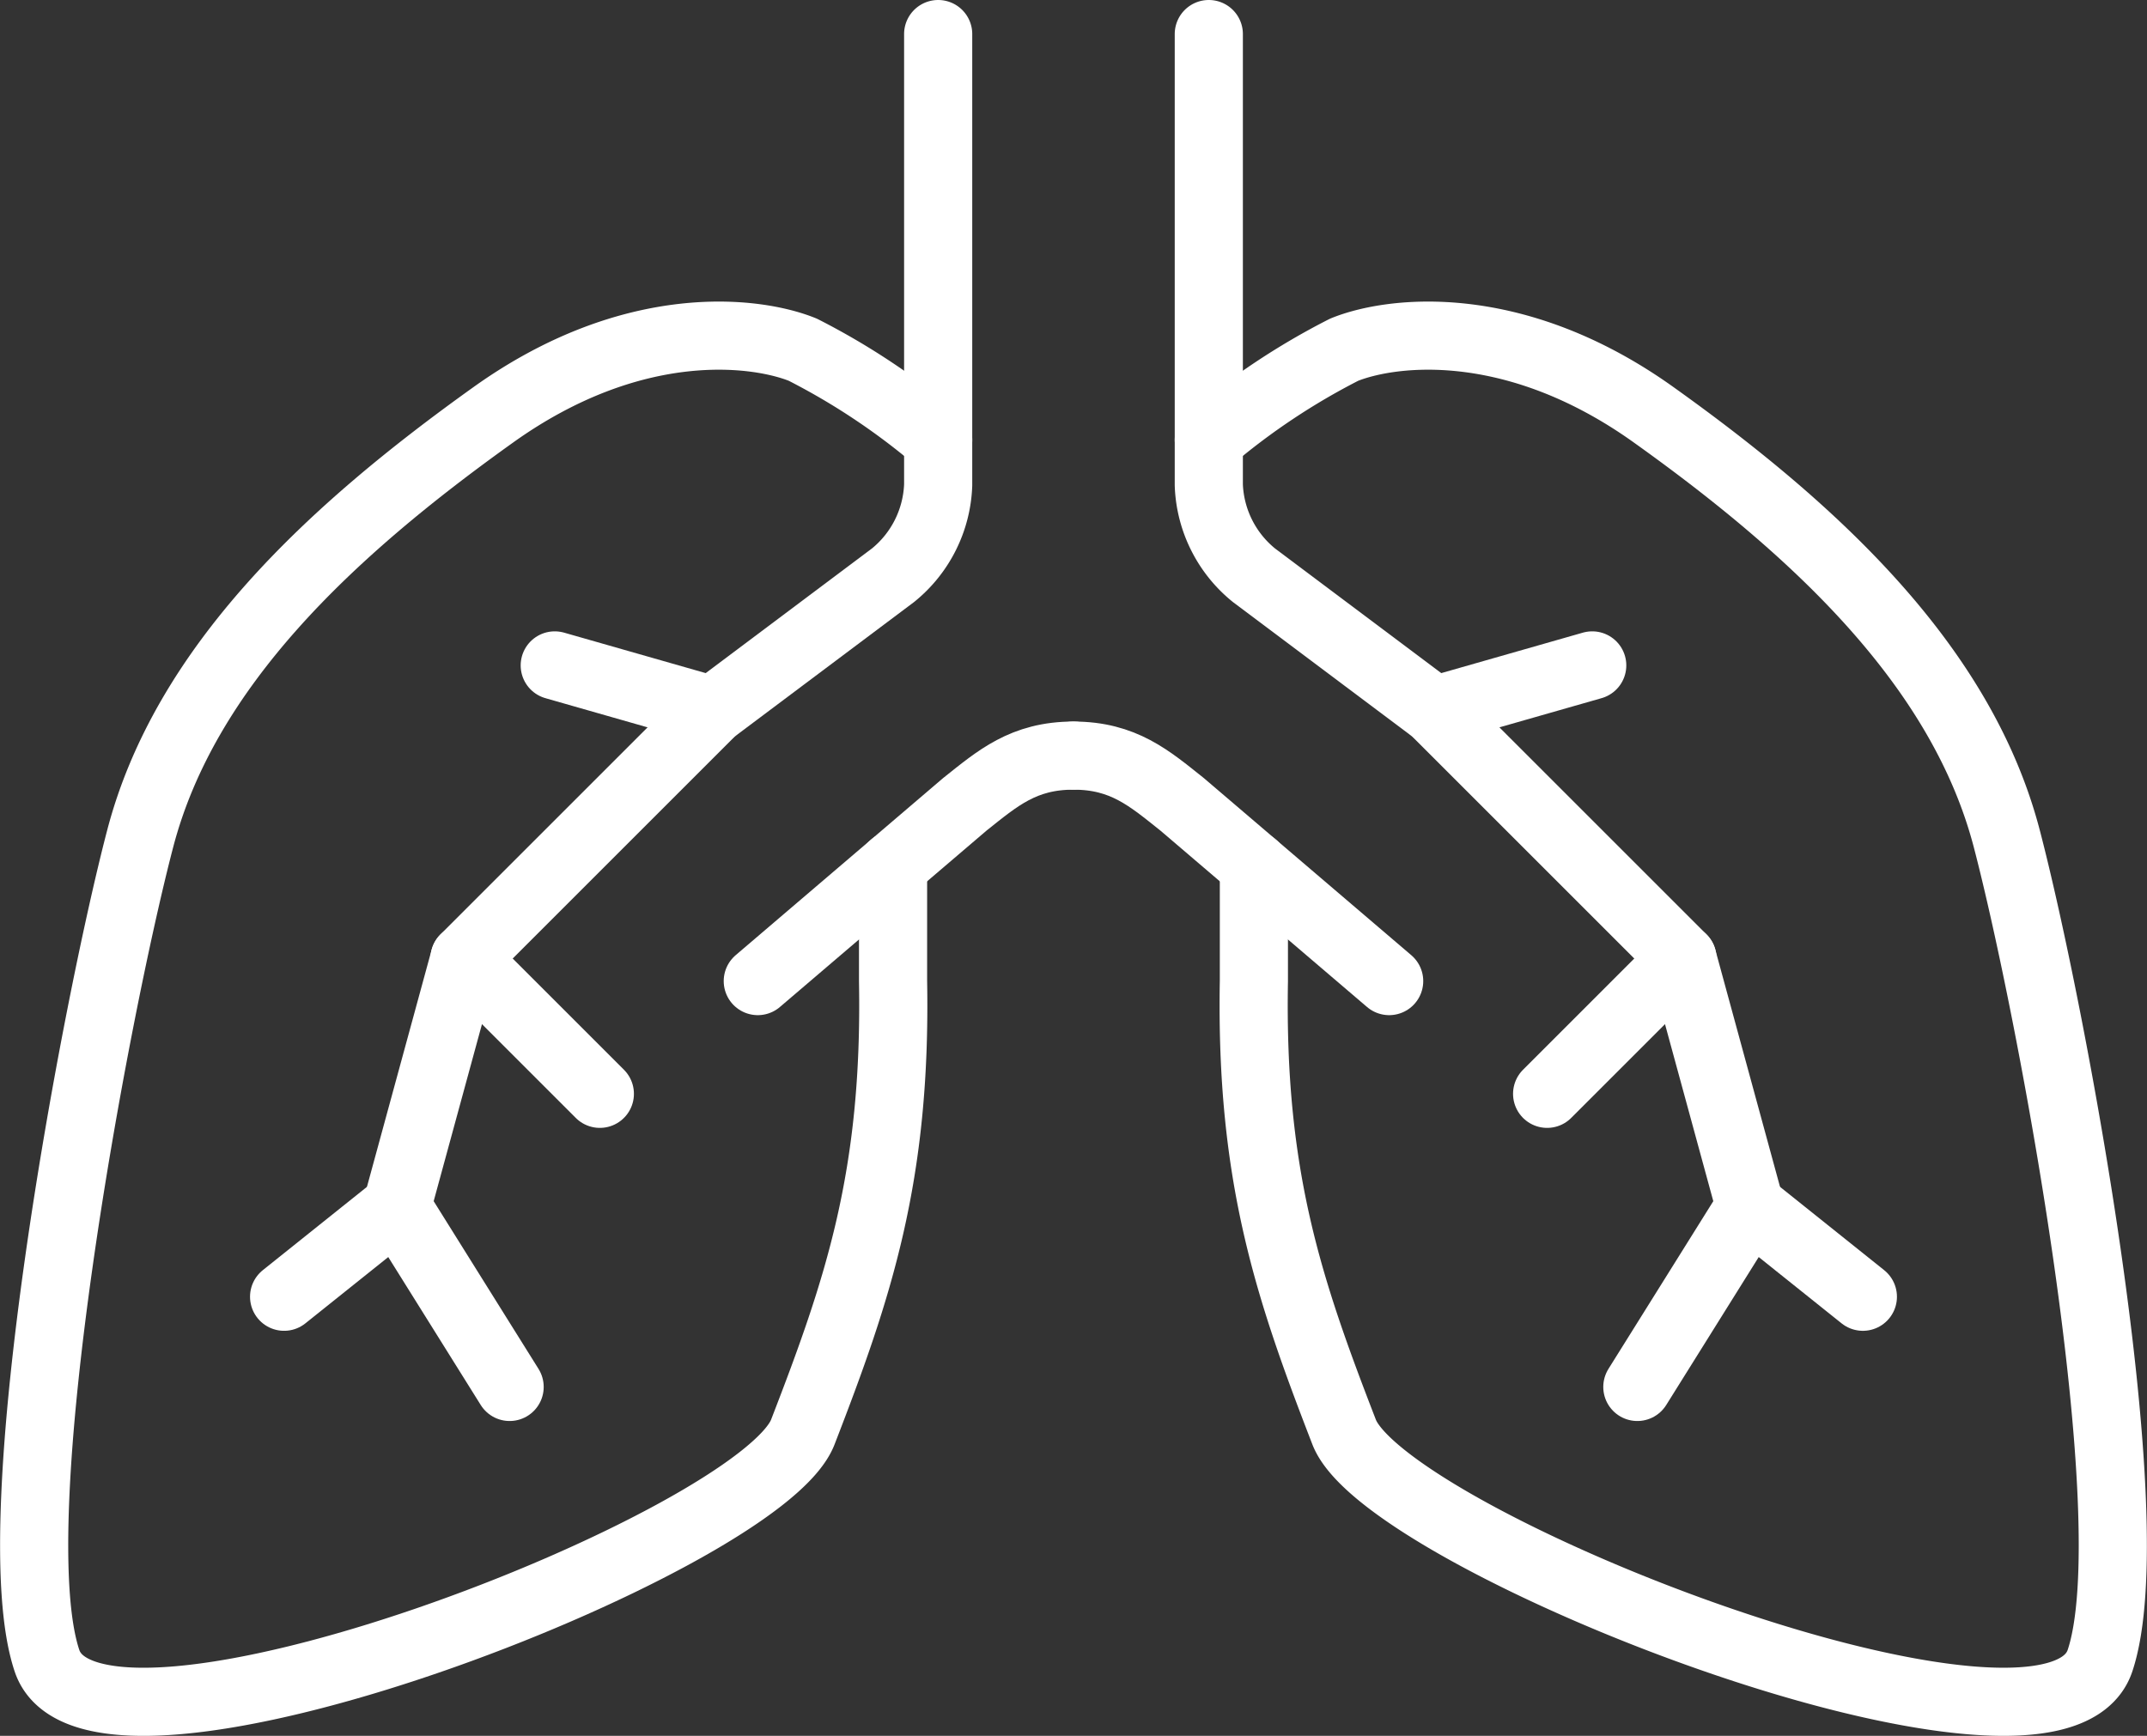 <svg xmlns="http://www.w3.org/2000/svg" width="78.768" height="63.702" viewBox="0 0 78.768 63.702">
  <rect x="0" y="0" width="78.768" height="63.702" fill="#333333" stroke="none"/>
  <g id="Gruppe_14652" data-name="Gruppe 14652" transform="translate(-6.746 -6.75)">
    <g id="Gruppe_14653" data-name="Gruppe 14653" transform="translate(7.999 8)">
      <path id="Pfad_34459" data-name="Pfad 34459" d="M92.184,8V24.549a4.471,4.471,0,0,1-1.655,3.31l-6.62,4.965-9.1,9.1-2.482,9.1" transform="translate(-59.018 -8)" fill="none" stroke="#fff" stroke-linecap="round" stroke-linejoin="round" stroke-width="2.5"/>
      <path id="Pfad_34460" data-name="Pfad 34460" d="M41.165,65.332a25.514,25.514,0,0,0-4.965-3.31c-1.723-.7-6.234-1.268-11.348,2.383C18.841,68.7,13.536,73.662,11.889,79.966s-5.154,24.978-3.42,30.165S34.631,105.8,36.2,101.74c2.025-5.234,3.44-9.375,3.31-16.549V80.953" transform="translate(-7.999 -50.438)" fill="none" stroke="#fff" stroke-linecap="round" stroke-linejoin="round" stroke-width="2.5"/>
      <path id="Pfad_34461" data-name="Pfad 34461" d="M147.909,136c-1.836,0-2.786.833-3.982,1.785l-7.6,6.49" transform="translate(-109.779 -109.521)" fill="none" stroke="#fff" stroke-linecap="round" stroke-linejoin="round" stroke-width="2.5"/>
      <line id="Linie_14" data-name="Linie 14" x1="4.965" y1="4.965" transform="translate(15.789 33.926)" fill="none" stroke="#fff" stroke-linecap="round" stroke-linejoin="round" stroke-width="2.5"/>
      <line id="Linie_15" data-name="Linie 15" x2="5.792" y2="1.655" transform="translate(19.099 23.169)" fill="none" stroke="#fff" stroke-linecap="round" stroke-linejoin="round" stroke-width="2.5"/>
      <path id="Pfad_34462" data-name="Pfad 34462" d="M60.6,222.62,56.463,216l-4.137,3.31" transform="translate(-43.156 -172.972)" fill="none" stroke="#fff" stroke-linecap="round" stroke-linejoin="round" stroke-width="2.5"/>
      <path id="Pfad_34463" data-name="Pfad 34463" d="M216.325,8V24.549a4.47,4.47,0,0,0,1.655,3.31l6.62,4.965,9.1,9.1,2.482,9.1" transform="translate(-173.23 -8)" fill="none" stroke="#fff" stroke-linecap="round" stroke-linejoin="round" stroke-width="2.5"/>
      <path id="Pfad_34464" data-name="Pfad 34464" d="M216.325,65.332a25.514,25.514,0,0,1,4.965-3.31c1.723-.7,6.234-1.268,11.348,2.383,6.011,4.291,11.316,9.257,12.963,15.561s5.154,24.978,3.42,30.165-26.162-4.334-27.732-8.391c-2.025-5.234-3.44-9.375-3.31-16.549V80.953" transform="translate(-173.23 -50.438)" fill="none" stroke="#fff" stroke-linecap="round" stroke-linejoin="round" stroke-width="2.5"/>
      <path id="Pfad_34465" data-name="Pfad 34465" d="M192.325,136c1.836,0,2.786.833,3.982,1.785l7.6,6.49" transform="translate(-154.195 -109.521)" fill="none" stroke="#fff" stroke-linecap="round" stroke-linejoin="round" stroke-width="2.5"/>
      <line id="Linie_16" data-name="Linie 16" y1="4.965" x2="4.965" transform="translate(55.507 33.926)" fill="none" stroke="#fff" stroke-linecap="round" stroke-linejoin="round" stroke-width="2.5"/>
      <line id="Linie_17" data-name="Linie 17" x1="5.792" y2="1.655" transform="translate(51.37 23.169)" fill="none" stroke="#fff" stroke-linecap="round" stroke-linejoin="round" stroke-width="2.5"/>
      <path id="Pfad_34466" data-name="Pfad 34466" d="M292.325,222.62l4.137-6.62,4.137,3.31" transform="translate(-233.508 -172.972)" fill="none" stroke="#fff" stroke-linecap="round" stroke-linejoin="round" stroke-width="2.5"/>
    </g>
  </g>
</svg>
